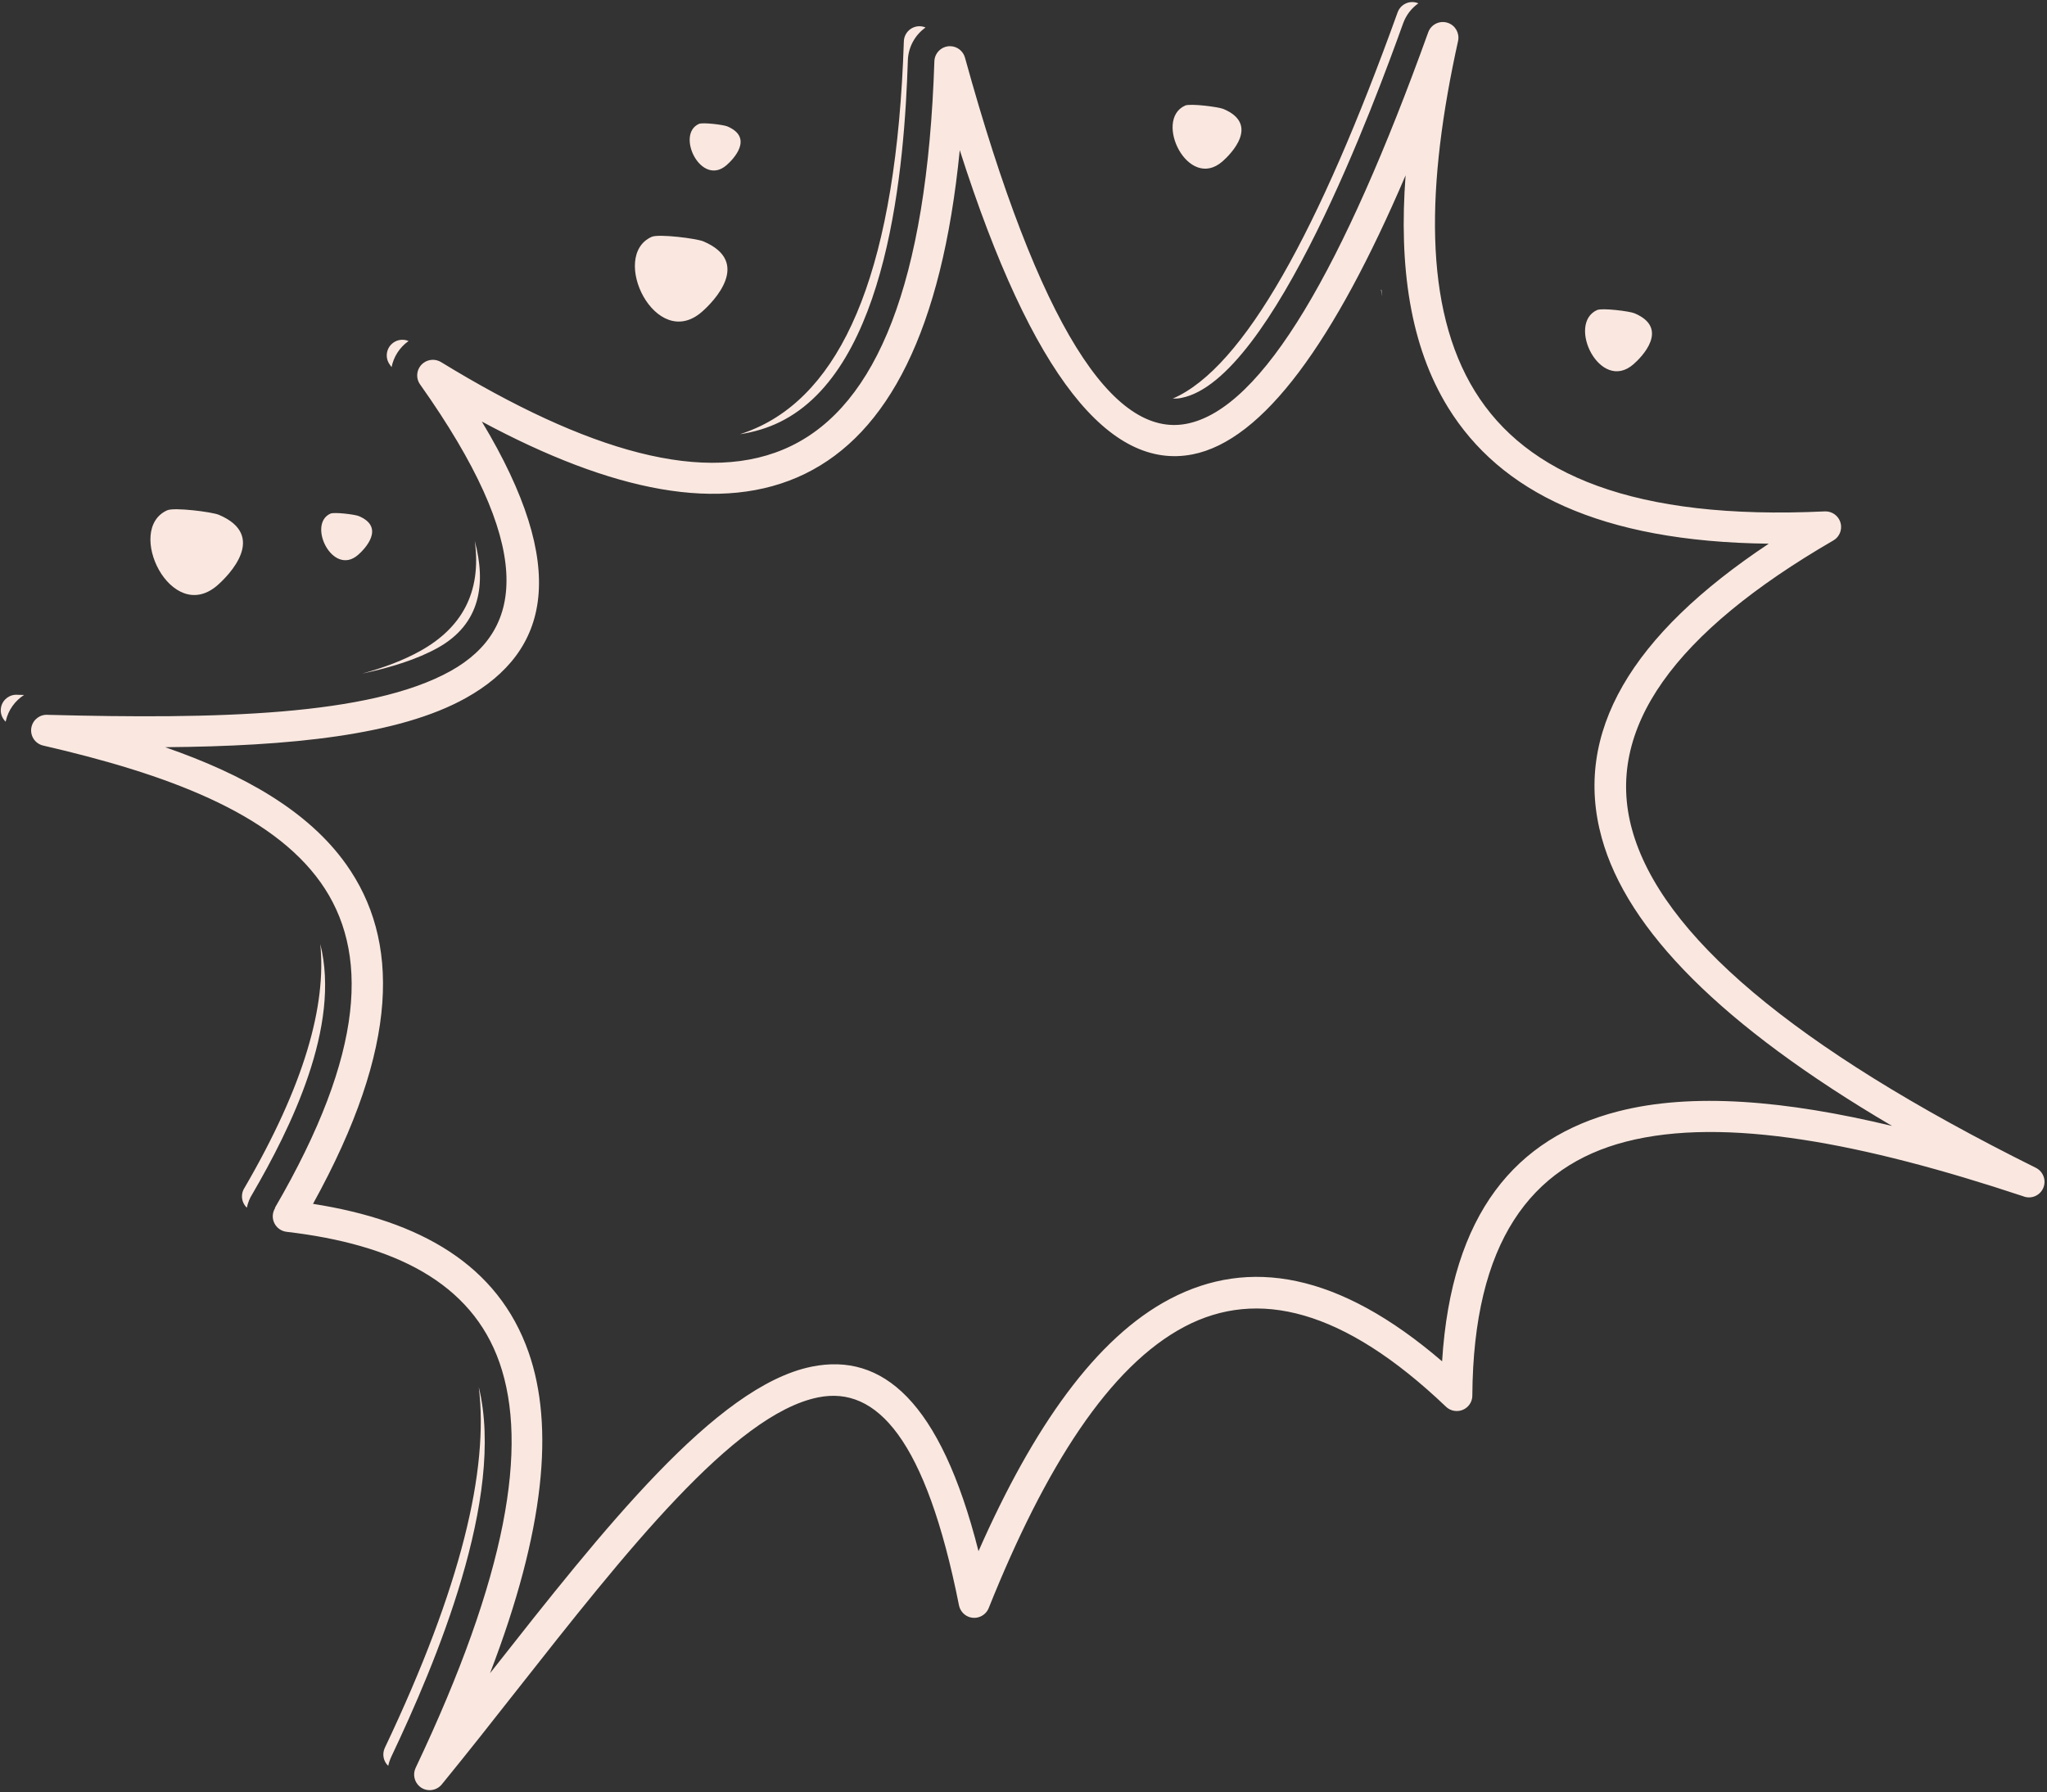 <?xml version="1.0" encoding="UTF-8" standalone="no"?><svg xmlns="http://www.w3.org/2000/svg" xmlns:xlink="http://www.w3.org/1999/xlink" clip-rule="evenodd" fill="#000000" fill-rule="evenodd" height="251.4" image-rendering="optimizeQuality" preserveAspectRatio="xMidYMid meet" shape-rendering="geometricPrecision" text-rendering="geometricPrecision" version="1" viewBox="-0.1 -0.3 287.1 251.4" width="287.1" zoomAndPan="magnify"><rect x="-0.1" y="-0.3" width="287.1" height="251.4" fill="#333333" stroke="none"/><g id="change1_1"><path d="M38.45 169.15c12.74,-21.87 13.24,-36.09 6.4,-45.69 -6.97,-9.78 -21.64,-15.2 -38.89,-19.17 -1.18,-0.27 -1.91,-1.44 -1.64,-2.62 0.25,-1.08 1.25,-1.79 2.33,-1.69 23.44,0.61 45.09,0.18 56.45,-6.15 10.54,-5.88 11.7,-17.65 -4.28,-40.2 -0.7,-0.98 -0.47,-2.35 0.52,-3.05 0.73,-0.52 1.68,-0.53 2.41,-0.09 20.39,12.48 37.31,17.53 49.15,11.75 11.85,-5.78 19.03,-22.61 20.05,-53.94 0.04,-1.21 1.05,-2.15 2.25,-2.12 0.98,0.03 1.79,0.7 2.04,1.6 10.44,37.84 20.8,53.36 31.08,51.37 10.69,-2.07 22.05,-22.01 33.89,-54.91 0.41,-1.14 1.66,-1.73 2.79,-1.32 1.05,0.37 1.63,1.47 1.4,2.53 -4.44,20.1 -4.91,37.38 2.37,49.15 7.2,11.65 22.28,18.11 49.06,16.84 1.21,-0.05 2.23,0.88 2.29,2.08 0.04,0.85 -0.41,1.62 -1.11,2.01 -22.21,12.89 -32.12,26.38 -28.21,40.54 4.05,14.66 22.4,30.43 56.63,47.45 1.08,0.53 1.53,1.85 1,2.93 -0.51,1.04 -1.73,1.49 -2.78,1.06 -22.31,-7.41 -41.85,-11.23 -55.7,-7.66 -13.32,3.43 -21.41,14.07 -21.55,35.62 -0,1.21 -0.99,2.18 -2.19,2.17 -0.58,-0 -1.11,-0.23 -1.5,-0.6 -14.43,-13.76 -26.45,-16.6 -36.64,-11.25 -10.56,5.54 -19.56,19.67 -27.5,39.49 -0.45,1.12 -1.72,1.66 -2.84,1.22 -0.71,-0.29 -1.19,-0.91 -1.33,-1.61 -4.65,-23.35 -11.55,-30.8 -19.72,-29.17l-0.05 0.01c-11.81,2.39 -27.06,21.78 -42.32,41.17 -3.41,4.34 -6.84,8.7 -10.45,13.12 -0.76,0.93 -2.14,1.08 -3.07,0.32 -0.79,-0.65 -1.02,-1.74 -0.6,-2.63 12.85,-27.08 15.84,-45.18 11.77,-56.85 -3.93,-11.26 -14.8,-16.6 -29.86,-18.36 -1.2,-0.14 -2.06,-1.22 -1.93,-2.42 0.04,-0.34 0.16,-0.66 0.33,-0.93zm185.47 -125.97c-4.34,1.93 0.4,11.69 5.08,7.62 1.16,-1.01 5.13,-5.05 0.15,-7.15 -0.7,-0.3 -4.54,-0.77 -5.23,-0.46zm-200.56 28.1c-6,2.67 0.56,16.16 7.03,10.53 1.6,-1.39 7.09,-6.97 0.21,-9.89 -0.97,-0.41 -6.27,-1.07 -7.23,-0.64zm22.89 0.47c-3.3,1.47 0.31,8.89 3.87,5.79 0.88,-0.76 3.9,-3.84 0.11,-5.44 -0.53,-0.23 -3.45,-0.59 -3.98,-0.35zm51.68 -54.67c-3.3,1.47 0.31,8.89 3.87,5.79 0.88,-0.76 3.9,-3.83 0.11,-5.44 -0.54,-0.23 -3.45,-0.59 -3.98,-0.35zm68.19 -2.57c-4.46,1.99 0.41,12.03 5.23,7.84 1.19,-1.04 5.28,-5.19 0.15,-7.36 -0.72,-0.3 -4.67,-0.8 -5.39,-0.48zm-74.81 18.41c-6,2.67 0.56,16.16 7.03,10.53 1.6,-1.39 7.09,-6.97 0.21,-9.89 -0.97,-0.41 -6.27,-1.07 -7.23,-0.64zm-57.12 133.42c8.42,-14.46 11.5,-25.58 10.63,-34.22 2.91,11.59 -4.14,25.82 -9.53,35.09 -0.36,0.55 -0.62,1.21 -0.77,1.91 -0.48,-0.46 -0.75,-1.13 -0.67,-1.84 0.04,-0.34 0.16,-0.66 0.33,-0.93zm-33.5 -65.4c-0.54,-0.52 -0.81,-1.3 -0.63,-2.08 0.25,-1.08 1.25,-1.79 2.33,-1.69l0.89 0.02c-1.26,0.81 -2.21,2.09 -2.56,3.64l-0.02 0.11zm49.98 -6.74c3.1,-0.84 5.85,-1.89 8.17,-3.18 5.69,-3.17 8.65,-8.07 7.65,-15.44 1.58,5.96 0.87,11.62 -5.19,15 -2.84,1.58 -6.5,2.75 -10.63,3.62zm4.15 -43l-0.27 -0.38c-0.7,-0.98 -0.47,-2.35 0.52,-3.05 0.64,-0.46 1.45,-0.52 2.13,-0.23l-0.01 0.01c-1.28,0.91 -2.08,2.23 -2.37,3.65zm48.91 9.4c0.99,-0.32 1.96,-0.71 2.89,-1.16 11.85,-5.78 19.03,-22.61 20.05,-53.94 0.04,-1.21 1.05,-2.15 2.25,-2.12 0.28,0.01 0.55,0.07 0.79,0.18 -1.45,1.03 -2.42,2.71 -2.48,4.62 -0.47,14.47 -2.63,43.24 -17.97,50.73 -1.73,0.85 -3.59,1.39 -5.53,1.7zm60.67 -4.99c9.99,-4.33 20.55,-23.68 31.52,-54.17 0.41,-1.14 1.66,-1.73 2.79,-1.32l0.12 0.05c-0.95,0.67 -1.72,1.64 -2.14,2.82 -3.77,10.48 -18.25,50.04 -31.1,52.53 -0.4,0.08 -0.8,0.11 -1.2,0.1zm-110.05 191.81c-0.7,-0.66 -0.87,-1.68 -0.48,-2.52 10.76,-22.67 14.6,-39.05 13.18,-50.62 3.78,15.52 -6.06,38.77 -12.26,51.84 -0.2,0.43 -0.35,0.87 -0.44,1.31zm139.43 -206.11l-0.19 -0.92 0.05 -0.09 0.14 1.01zm-145.36 79.6c7.54,10.58 7.6,25.54 -4.62,47.67 15.05,2.36 25.95,8.56 30.24,20.83 3.6,10.32 2.32,24.87 -5.41,45.01l0.19 -0.24c15.72,-19.98 31.44,-39.96 44.82,-42.74l0.14 -0.03c9.82,-1.96 17.99,4.71 23.36,25.89 7.69,-17.44 16.5,-29.95 26.87,-35.39 11.07,-5.81 23.64,-3.71 38.15,8.76 1.3,-20.79 10.37,-31.38 24.67,-35.06 10.4,-2.68 23.54,-1.54 38.44,2.04 -23.87,-14.04 -37.16,-27.5 -40.72,-40.41 -4.07,-14.74 4.15,-28.47 23.43,-41.27 -23.69,-0.27 -37.69,-7.32 -44.96,-19.07 -5.36,-8.67 -6.94,-19.81 -5.98,-32.6 -9.96,23.28 -19.94,37.22 -29.92,39.15 -11.49,2.22 -22.41,-10.76 -32.61,-42.69 -2.51,25.4 -10.11,39.75 -21.71,45.41 -11.69,5.7 -27.14,2.44 -45.32,-7.33 12.39,20.58 9.47,32.25 -2.26,38.79 -9.4,5.24 -24.7,6.75 -42.16,6.89 11.02,3.82 20.03,8.92 25.36,16.39z" fill="#fae8e0" fill-rule="nonzero"/></g></svg>